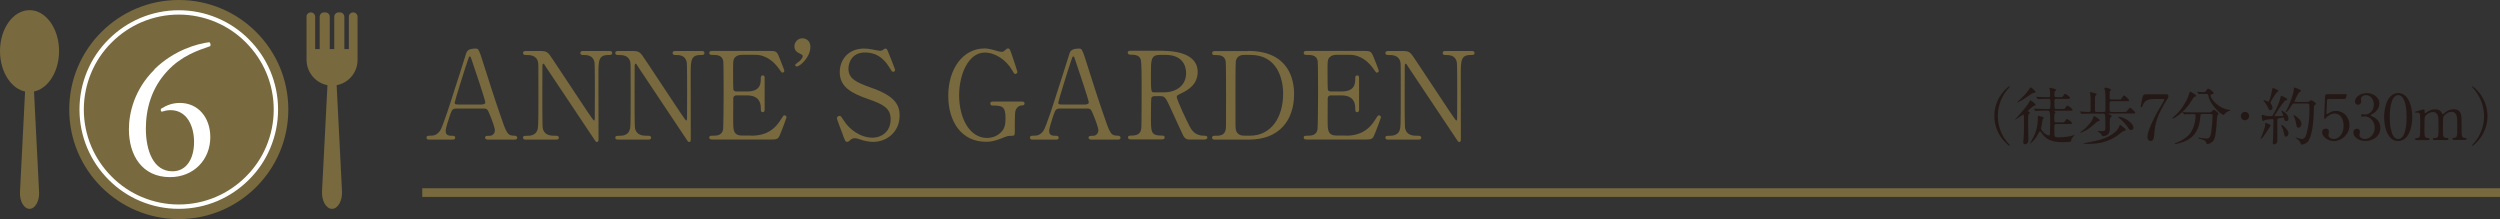 <?xml version="1.0" encoding="UTF-8"?>
<svg id="_レイヤー_2" data-name="レイヤー_2" xmlns="http://www.w3.org/2000/svg" width="287.79" height="25.22" viewBox="0 0 287.79 25.22">
  <rect x="0" y="0" width="287.79" height="25.22" fill="#333333" stroke="none"/>
  <defs>
    <style>
      .cls-1 {
        fill: #231815;
      }

      .cls-2 {
        stroke: #786a3e;
      }

      .cls-2, .cls-3 {
        fill: none;
        stroke-miterlimit: 10;
      }

      .cls-4 {
        fill: #fff;
      }

      .cls-3 {
        stroke: #fff;
        stroke-width: .5px;
      }

      .cls-5 {
        fill: #786a3e;
      }
    </style>
  </defs>
  <g id="_x25A1_">
    <g>
      <path class="cls-5" d="M56.18,16.07c-.15,0-.34-.04-.34-.22,0-.22.22-.22.56-.22.27,0,.57-.25.57-.62,0-.31-.36-1.27-.52-1.64-.31-.78-.35-.88-.81-.88h-3.04c-.52,0-.57.14-.8.77-.13.38-.5,1.5-.5,1.82,0,.55.45.55.78.55.17,0,.32.03.32.22,0,.22-.21.22-.32.22h-2.69c-.11,0-.29-.01-.29-.21,0-.24.15-.24.48-.24.38,0,.71-.08,1.07-.56.32-.43,1.36-3.73,1.67-4.72.18-.56,1.08-3.31,1.26-3.94.14-.49.22-.81,1.22-.81.17,0,.25.1.31.22.13.21.36.94.46,1.26.98,3.04,1.06,3.38,1.95,5.97.8,2.38.9,2.58,1.7,2.58.18,0,.32.08.32.24,0,.21-.22.21-.32.21h-3.03ZM55.52,12.02c.15,0,.35-.07.35-.22,0-.29-1.33-4.19-1.58-4.94-.08-.24-.11-.36-.21-.36-.08,0-.1.04-.25.5-.39,1.13-1.49,4.69-1.49,4.82,0,.21.21.21.39.21h2.79Z"/>
      <path class="cls-5" d="M60.63,16.07c-.21,0-.42,0-.42-.22s.17-.22.52-.22c.18,0,.9,0,1.12-.63.11-.32.13-.34.13-4.05s0-3.54-.04-3.78c-.17-.84-.94-.84-1.42-.84-.08,0-.31,0-.31-.22,0-.24.21-.24.42-.24h1.36c1.01,0,1.04.04,1.75,1.13.85,1.29,2.23,3.35,3.08,4.64.18.28,1.47,2.24,1.55,2.24.06,0,.1-.1.1-.28,0-.39.01-2.69.01-3.18s0-2.98-.04-3.24c-.17-.85-.88-.85-1.34-.85-.08,0-.29,0-.29-.22,0-.24.2-.24.39-.24h2.91c.15,0,.36,0,.36.24,0,.22-.2.22-.42.22-1.16,0-1.16.63-1.16,2.31,0,1.05.01,6.23.01,7.4,0,.07,0,.31-.18.31-.08,0-.15-.07-.18-.11-.08-.1-5.58-8.35-5.64-8.45-.25-.41-.28-.46-.35-.46s-.11.11-.11.27c0,.5-.01,2.94-.01,3.5s0,3.35.04,3.61c.17.92.94.92,1.54.92.11,0,.32,0,.32.22s-.18.22-.45.22h-3.25Z"/>
      <path class="cls-5" d="M71.25,16.07c-.21,0-.42,0-.42-.22s.17-.22.52-.22c.18,0,.9,0,1.12-.63.11-.32.13-.34.13-4.05s0-3.54-.04-3.78c-.17-.84-.94-.84-1.42-.84-.08,0-.31,0-.31-.22,0-.24.21-.24.42-.24h1.36c1.01,0,1.04.04,1.75,1.13.85,1.29,2.23,3.35,3.08,4.64.18.28,1.47,2.24,1.55,2.24.06,0,.1-.1.1-.28,0-.39.01-2.69.01-3.18s0-2.98-.04-3.24c-.17-.85-.88-.85-1.34-.85-.08,0-.29,0-.29-.22,0-.24.2-.24.39-.24h2.91c.15,0,.36,0,.36.24,0,.22-.2.22-.42.22-1.16,0-1.16.63-1.16,2.31,0,1.05.01,6.23.01,7.4,0,.07,0,.31-.18.31-.08,0-.15-.07-.18-.11-.08-.1-5.58-8.35-5.64-8.45-.25-.41-.28-.46-.35-.46s-.11.11-.11.27c0,.5-.01,2.94-.01,3.5s0,3.35.04,3.61c.17.92.94.92,1.54.92.11,0,.32,0,.32.22s-.18.22-.45.22h-3.25Z"/>
      <path class="cls-5" d="M86.46,15.62c.88,0,2.33-.13,3.35-1.74.35-.55.38-.6.49-.6s.24.07.24.22c0,.07-.5,1.4-.59,1.61-.35.91-.36.95-1.27.95h-6.6c-.24,0-.43,0-.43-.22s.14-.22.53-.22c.34,0,.94-.04,1.06-.73.04-.24.06-3.46.06-3.87,0-.56,0-3.74-.04-3.99-.14-.71-.74-.71-1.3-.71-.1,0-.31,0-.31-.22,0-.24.2-.24.43-.24h6.39c.87,0,.94.03,1.22.71.08.2.6,1.48.6,1.58,0,.11-.1.21-.22.21-.08,0-.11-.03-.43-.48-.43-.62-1.34-1.57-2.69-1.57h-1.55c-.55,0-.78.28-.84.36-.17.25-.17.38-.17,1.48,0,.18,0,2.09.04,2.2.08.17.29.18.34.18h1.23c1.58,0,1.58-.95,1.58-1.57,0-.04,0-.28.22-.28.24,0,.22.24.22.35-.01.52,0,3.03,0,3.59,0,.07,0,.29-.22.29s-.22-.18-.22-.46c0-1.19-.8-1.47-1.58-1.47h-1.23c-.24,0-.34.14-.36.32-.01.11-.01,2.42-.01,2.63,0,.98,0,1.67,1.01,1.67h1.08Z"/>
      <path class="cls-5" d="M91.86,7.18c.25-.17.55-.48.55-.74,0-.1-.13-.17-.41-.31-.18-.08-.55-.28-.55-.8,0-.48.39-.92.92-.92.42,0,.92.29.92.97,0,1.23-1.21,2.27-1.57,2.27-.14,0-.17-.11-.17-.17,0-.07.03-.11.29-.29Z"/>
      <path class="cls-5" d="M97.04,15.55c-.1-.25-.7-1.84-.7-1.92,0-.21.18-.29.31-.29.15,0,.18.07.52.59.62.97,1.88,1.92,3.29,1.92.94,0,2.07-.63,2.07-2.12,0-1.27-.84-1.72-2.62-2.34-1.95-.67-3.24-1.41-3.24-3.08,0-1.46,1.01-2.72,2.8-2.72.28,0,.63.04.99.11.15.03.74.15.84.15.13,0,.22-.03.31-.08.2-.15.22-.18.32-.18.17,0,.21.13.35.49.1.22.76,1.88.76,1.96,0,.18-.15.22-.24.22-.11,0-.14-.04-.36-.41-.38-.6-1.13-1.81-2.86-1.81-1.57,0-1.91,1.26-1.91,1.85,0,1.16.84,1.58,2.68,2.23,2.83.98,3.21,2.1,3.21,3.18,0,1.89-1.48,3.03-3.04,3.03-.5,0-1-.1-1.51-.28-.38-.13-.48-.14-.56-.14-.22,0-.41.06-.53.18-.24.21-.27.24-.41.24-.18,0-.21-.08-.48-.78Z"/>
      <path class="cls-5" d="M117.62,11.69c.11,0,.32,0,.32.22,0,.13-.08.22-.24.22-.2.01-.46.03-.7.39-.17.27-.18.5-.18,2.66,0,.46-.06.46-.59.46-.25,0-.62.15-.84.25-.95.39-1.46.43-1.89.43-2.79,0-4.34-2.28-4.34-5.29,0-3.17,1.74-5.45,4.16-5.45.27,0,.6.03,1.34.25.45.14.56.13.66.14.11-.01.21-.03.32-.14.22-.2.27-.25.39-.25.21,0,.24.1.52.94.08.24.57,1.68.57,1.75,0,.17-.15.24-.25.24-.11,0-.14-.04-.36-.43-.67-1.18-1.96-2.03-3.14-2.03-1.89,0-2.96,2.49-2.96,4.93,0,2.58,1.18,4.9,3.21,4.9.57,0,1.15-.2,1.6-.64.38-.38.53-.76.53-1.68,0-1.32-.41-1.41-1.46-1.41-.08,0-.29,0-.29-.24,0-.22.21-.22.38-.22h3.24Z"/>
      <path class="cls-5" d="M125.65,16.07c-.15,0-.34-.04-.34-.22,0-.22.22-.22.56-.22.27,0,.57-.25.57-.62,0-.31-.36-1.27-.52-1.64-.31-.78-.35-.88-.81-.88h-3.04c-.52,0-.57.14-.8.77-.13.38-.5,1.5-.5,1.82,0,.55.45.55.78.55.17,0,.32.03.32.22,0,.22-.21.22-.32.22h-2.69c-.11,0-.29-.01-.29-.21,0-.24.15-.24.48-.24.38,0,.71-.08,1.06-.56.32-.43,1.36-3.73,1.67-4.72.18-.56,1.08-3.31,1.26-3.94.14-.49.22-.81,1.22-.81.17,0,.25.1.31.22.13.21.36.94.46,1.26.98,3.04,1.06,3.38,1.95,5.97.8,2.38.9,2.58,1.69,2.58.18,0,.32.08.32.24,0,.21-.22.21-.32.21h-3.03ZM124.99,12.02c.15,0,.35-.07.35-.22,0-.29-1.33-4.19-1.58-4.94-.08-.24-.11-.36-.21-.36-.08,0-.1.04-.25.5-.39,1.13-1.48,4.69-1.48,4.82,0,.21.21.21.39.21h2.79Z"/>
      <path class="cls-5" d="M134,5.86c.67,0,3.87.07,3.87,2.42,0,1.43-1.08,2.07-1.86,2.45-.49.24-.55.27-.55.42,0,.34,1.18,2.82,1.46,3.35.2.38.58,1.12,1.65,1.12.14,0,.42,0,.42.22,0,.2-.28.22-.35.22h-1.75c-.14,0-.42,0-.66-.41-.08-.14-1.08-2.31-1.23-2.66-.77-1.69-.87-1.92-1.36-1.92h-.77c-.1,0-.28.06-.32.17-.06.14-.06,1.99-.06,2.31,0,1.69,0,2.06,1.29,2.06.1,0,.29,0,.29.22s-.25.22-.41.22h-3.46c-.14,0-.35-.03-.35-.22,0-.22.2-.22.39-.22.97,0,1.11-.45,1.15-.97.03-.48.03-4.33.03-4.99,0-.52,0-2.48-.11-2.83-.18-.52-.78-.52-1.11-.52-.08,0-.38,0-.38-.25,0-.21.25-.21.42-.21h3.75ZM133.5,6.32c-1.01,0-1.01.63-1.01,2.07,0,2.2,0,2.24.38,2.24h1.13c1.37,0,2.54-.76,2.54-2.21,0-.98-.53-2.1-2.35-2.1h-.69Z"/>
      <path class="cls-5" d="M143.66,5.86c4.75,0,5.31,3.36,5.31,4.97,0,3.03-1.72,5.24-5.18,5.24h-3.85c-.21,0-.41,0-.41-.22s.21-.22.29-.22c.55,0,1.15,0,1.28-.73.04-.22.04-.24.04-3.96,0-.66,0-3.66-.04-3.89-.13-.67-.73-.71-1.06-.71s-.5,0-.5-.22c0-.24.2-.24.41-.24h3.73ZM143.23,6.32c-.5,0-.88.22-.97.73-.04.24-.04,3.25-.04,3.88,0,3.73,0,3.74.04,3.96.11.66.69.73.97.73h.67c2.38,0,3.81-2.04,3.81-4.85,0-1.76-.73-4.45-3.75-4.45h-.73Z"/>
      <path class="cls-5" d="M154.89,15.62c.88,0,2.33-.13,3.35-1.74.35-.55.38-.6.49-.6s.24.07.24.22c0,.07-.5,1.4-.59,1.61-.35.91-.36.95-1.27.95h-6.6c-.24,0-.43,0-.43-.22s.14-.22.53-.22c.34,0,.94-.04,1.06-.73.04-.24.06-3.46.06-3.87,0-.56,0-3.74-.04-3.99-.14-.71-.74-.71-1.3-.71-.1,0-.31,0-.31-.22,0-.24.2-.24.43-.24h6.39c.87,0,.94.03,1.22.71.08.2.6,1.48.6,1.58,0,.11-.1.21-.22.21-.08,0-.11-.03-.43-.48-.43-.62-1.34-1.57-2.69-1.57h-1.55c-.55,0-.78.28-.84.36-.17.25-.17.38-.17,1.48,0,.18,0,2.09.04,2.2.08.17.29.18.34.18h1.23c1.58,0,1.58-.95,1.58-1.57,0-.04,0-.28.22-.28.24,0,.22.24.22.35-.01.52,0,3.03,0,3.59,0,.07,0,.29-.22.29s-.22-.18-.22-.46c0-1.19-.8-1.47-1.58-1.47h-1.23c-.24,0-.34.14-.36.32-.01.11-.01,2.42-.01,2.63,0,.98,0,1.67,1.01,1.67h1.08Z"/>
      <path class="cls-5" d="M159.9,16.07c-.21,0-.42,0-.42-.22s.17-.22.52-.22c.18,0,.9,0,1.12-.63.11-.32.13-.34.13-4.05s0-3.54-.04-3.78c-.17-.84-.94-.84-1.42-.84-.08,0-.31,0-.31-.22,0-.24.21-.24.42-.24h1.36c1.01,0,1.04.04,1.75,1.13.85,1.29,2.23,3.35,3.08,4.64.18.28,1.47,2.24,1.55,2.24.06,0,.1-.1.1-.28,0-.39.01-2.69.01-3.18s0-2.98-.04-3.24c-.17-.85-.88-.85-1.34-.85-.08,0-.29,0-.29-.22,0-.24.2-.24.39-.24h2.91c.15,0,.36,0,.36.24,0,.22-.2.22-.42.22-1.16,0-1.16.63-1.16,2.31,0,1.05.01,6.23.01,7.4,0,.07,0,.31-.18.31-.08,0-.15-.07-.18-.11-.08-.1-5.58-8.35-5.64-8.45-.25-.41-.28-.46-.35-.46s-.11.11-.11.27c0,.5-.01,2.94-.01,3.5s0,3.35.04,3.61c.17.92.94.92,1.54.92.11,0,.32,0,.32.22s-.18.22-.45.22h-3.25Z"/>
    </g>
    <g>
      <path class="cls-1" d="M231.02,16.32c.06.06.35.38.35.42,0,.01-.01.04-.05.04-.07,0-1.74-1.2-1.74-3.43s1.66-3.43,1.74-3.43c.04,0,.05.03.05.04,0,.04-.3.36-.35.43-.29.36-1.04,1.39-1.04,2.96s.75,2.6,1.04,2.96Z"/>
      <path class="cls-1" d="M232.94,13.28s0-.09-.05-.09c-.02,0-.87.59-.93.59,0,0-.01,0-.01-.01,0,0,.29-.31.32-.35.09-.1,1.09-1.2,1.33-1.69.04-.09.09-.19.12-.19.02,0,.61.36.61.54,0,.04-.02.04-.19.1-.09.03-.71.55-.71.61,0,.04.03.05.06.06.12.03.17.04.17.12,0,.01,0,.04-.01.05-.01.03-.12.14-.14.17-.04.08-.04.87-.04,1.03,0,.27.03,1.62.03,1.92,0,.41-.32.47-.38.47-.21,0-.21-.19-.21-.25,0-.06.03-.42.04-.48.04-.54.04-.82.04-1.61,0-.45,0-.89,0-.98ZM234.33,10.59c0,.06-.03.07-.23.11-.12.02-.22.07-.37.18-.71.5-.92.66-1.43.88-.08.04-.09.04-.1.04,0,0-.02,0-.02-.02s.42-.4.49-.45c.4-.38.71-.72.97-1.15.06-.09.07-.12.12-.12.09,0,.57.42.57.54ZM235.41,12.74c-.17,0-.66,0-.91.02-.03,0-.13.01-.16.01-.02,0-.04-.01-.06-.04l-.14-.17s-.03-.04-.03-.05,0-.01.03-.01c.05,0,.27.02.32.02.33.01.65.03.99.03h.37c.19,0,.22-.04.22-.79,0-.37-.04-.38-.34-.38-.17,0-.66,0-.91.02-.03,0-.13.01-.15.01-.03,0-.04-.01-.07-.04l-.14-.17s-.03-.04-.03-.05c0,0,0-.01.03-.01.03,0,.38.03.45.03.53.02.54.02.92.02.07,0,.21,0,.21-.19,0-.16-.02-.48-.03-.55,0-.04-.06-.22-.06-.26,0-.06.04-.08.09-.08,0,0,.68.1.68.25,0,.04,0,.04-.14.15-.04.04-.06.09-.06.32s0,.36.24.36h.31c.33,0,.37,0,.47-.16.14-.21.16-.23.22-.23.09,0,.57.34.57.47,0,.11-.14.11-.39.11h-1.19c-.19,0-.23.06-.23.29,0,.09.01.47.01.55,0,.23,0,.33.23.33h.57c.33,0,.37,0,.45-.14.12-.19.17-.25.24-.25.12,0,.59.35.59.48,0,.11-.13.11-.38.11h-1.68s-.07,0-.07.03c0,.02.02.04.07.05.03.01.09.05.09.1,0,.04-.08.15-.09.17-.02.06-.04.12-.04.35,0,.63,0,.64.22.64h.55c.33,0,.37,0,.48-.16.14-.21.15-.23.22-.23.09,0,.57.35.57.48,0,.1-.13.1-.39.1h-1.42c-.21,0-.22.09-.22.24v.94c0,.27.06.35.46.35.76,0,1.3-.12,1.58-.19.04,0,.26-.07.27-.07,0,0,.02,0,.02.01s-.11.12-.13.14c-.25.27-.26.37-.26.44,0,.08,0,.13-.08.17-.09.03-.6.06-.89.06-1.37,0-1.97-.36-2.48-1.11-.03-.04-.1-.14-.15-.14-.04,0-.08.04-.14.17-.29.59-.57.86-.68.98-.14.14-.34.28-.36.28,0,0,0,0,0-.01,0-.02.16-.26.19-.31.34-.58.74-1.38.74-2.53,0-.35,0-.37.08-.37,0,0,.26.06.34.09.24.07.26.08.26.14,0,.04-.12.19-.12.22-.03.09-.08.48-.09.55-.01.06-.1.42-.1.45,0,.27.61.81.89.81.04,0,.12,0,.14-.14,0-.06.03-1.27.03-1.36,0-.27,0-.99-.07-1.19-.06-.17-.14-.17-.25-.17h-.29Z"/>
      <path class="cls-1" d="M241.71,13.84c0,.06-.03.09-.15.11-.13.02-.21.1-.29.18-.42.39-.86.78-1.51,1.06-.05.02-.28.11-.31.11-.01,0-.03,0-.03-.01,0-.04.55-.44.62-.5.67-.7.81-.89.95-1.34,0-.01.04-.09.08-.09.02,0,.14.05.33.19.28.2.31.23.31.3ZM242.15,12.89c.19,0,.22-.08.22-.23,0-.4,0-.82,0-1.23,0-.45,0-.71-.04-.93,0-.06-.09-.31-.09-.34,0-.06.09-.07.12-.07.23,0,.66.15.66.26,0,.03-.13.14-.14.17-.03.06-.03.13-.03.69,0,.13,0,.25.22.25h.75c.27,0,.32-.01.37-.07.04-.05.23-.4.31-.4.1,0,.6.45.6.57,0,.09-.04.09-.39.09h-1.64c-.22,0-.22.12-.22.22v.78c0,.23.08.24.23.24h1.32c.09,0,.32,0,.37-.03.08-.04.34-.45.44-.45.11,0,.6.49.6.56,0,.1-.13.1-.38.1h-2.64s-.06,0-.06.04c0,.01.02.02.17.09.12.05.17.09.19.17,0,.04,0,.05-.1.12-.12.09-.13.43-.13.59,0,.04.01.73.01.81,0,.38-.14.55-.33.66-.14.08-.3.13-.42.13-.03,0-.06,0-.1-.02-.04-.02-.15-.24-.19-.28-.05-.05-.36-.27-.36-.27,0-.02.03-.03.04-.03.02,0,.34.02.4.02.41,0,.44-.08.45-.32,0-.21,0-.5,0-.72,0-.92-.03-.98-.26-.98h-1.38c-.13,0-.66,0-.91.02-.02,0-.13.01-.16.01-.02,0-.04-.01-.06-.04l-.14-.17s-.03-.04-.03-.05.01-.01.03-.01c.14,0,.85.05,1.02.05s.19-.09.19-.24v-1.03c0-.2,0-.56-.03-.74,0-.03-.06-.19-.06-.23s.02-.04.05-.04c0,0,.73.11.73.24,0,.01,0,.04,0,.05-.02.02-.14.12-.15.14-.04.09-.04.24-.04,1.58,0,.22.03.27.22.27h.78ZM244.7,14.95c0,.09-.03.09-.2.13-.12.02-.17.06-.56.37-1.41,1.11-2.93,1.11-3.59,1.11-.08,0-.53,0-.53-.06,0-.01.17-.04.28-.06,1.79-.28,2.78-.66,3.52-1.37.08-.08.23-.22.36-.58.03-.09.04-.1.09-.1.04,0,.07.03.33.23.24.19.3.24.3.32ZM245.6,14.71c0,.16-.12.25-.27.25-.2,0-.26-.09-.41-.35-.02-.04-.45-.61-.97-1.02-.11-.09-.12-.09-.12-.12s.06-.03.07-.03c.12,0,.43.09.58.16.72.31,1.12.8,1.12,1.11Z"/>
      <path class="cls-1" d="M249.32,10.85c.16,0,.3,0,.3.2,0,.14-.04.21-.08.27-1.29,2.02-1.47,2.97-1.56,4.22-.02.26-.06.69-.41.69-.25,0-.37-.25-.37-.43,0-.79.9-2.45,1.14-2.9.12-.22.8-1.32.8-1.41s-.06-.09-.19-.09h-.99c-.83,0-1.12.29-1.28.69-.09.23-.11.25-.17.25-.05,0-.09-.04-.09-.09,0-.02.17-.8.19-.91.09-.4.12-.49.5-.49h2.21Z"/>
      <path class="cls-1" d="M252.81,11.03c0,.07-.05.09-.2.12-.07.02-.2.23-.36.49-.84,1.38-1.98,2-2.14,2-.03,0-.04-.01-.04-.04,0-.04.01-.05.15-.16.97-.76,1.52-1.96,1.62-2.18.05-.11.24-.72.25-.72.05-.02.73.37.73.49ZM253.51,13.13c-.19,0-.19.01-.23.4-.06.63-.2,1.88-1.46,2.58-.59.33-1.34.47-1.38.47-.02,0-.09,0-.09-.05,0-.04.04-.05.17-.09.5-.18,1.07-.52,1.42-.87.53-.54.81-1.52.81-2.27,0-.16-.07-.16-.18-.16h-.22c-.27,0-.61,0-.74.01-.03,0-.13.02-.15.02-.03,0-.04-.02-.06-.05l-.14-.17s-.03-.04-.03-.04c0-.01,0-.02.03-.02.05,0,.27.03.32.03.35.01.65.02.99.02h1.58c.32,0,.36-.01.48-.14.11-.12.17-.16.22-.16.12,0,.53.33.53.48,0,.04-.12.17-.13.19-.04.07-.08.89-.09,1.06-.08.87-.14,1.46-.34,1.79-.19.31-.63.43-.73.43-.08,0-.08-.02-.14-.22-.04-.17-.29-.26-.66-.37-.16-.04-.24-.07-.24-.12s.06-.04.08-.04c.05,0,.25.04.28.05.38.05.42.06.51.06.35,0,.54-.07.64-.81.07-.55.14-1.39.14-1.76,0-.19-.01-.26-.22-.26h-.97ZM253.87,10.81c-.18,0-.42,0-.58.01-.02,0-.12.01-.14.01s-.03,0-.06-.04l-.14-.17s-.02-.04-.02-.05c0,0,0-.01.02-.01.04,0,.25.03.3.03.08,0,.38.02.43.02.17,0,.26-.12.3-.19.14-.2.16-.22.22-.22.09,0,.63.36.63.52,0,.07-.02.08-.22.13-.04,0-.14.04-.14.15,0,.38.95,1.52,2.17,1.64.02,0,.11.01.11.06,0,.04-.19.08-.22.09-.19.09-.35.22-.44.33-.01.02-.09.11-.12.11-.24,0-1.43-.99-1.72-2.08-.08-.31-.09-.34-.26-.34h-.12Z"/>
      <path class="cls-1" d="M257.96,13.36c0-.26.21-.48.47-.48s.48.21.48.48-.22.48-.48.48-.47-.21-.47-.48Z"/>
      <path class="cls-1" d="M261.4,14.47s-.12.16-.14.19c-.12.17-.61.95-.73,1.09-.05.07-.2.23-.26.23-.02,0-.03,0-.03-.03,0,0,.22-.53.25-.63.13-.37.26-.73.27-.94,0-.21,0-.23.06-.23.04,0,.23.07.28.09.1.04.3.14.3.22ZM262.93,13.64c-.01-.06-.03-.11-.1-.11-.06,0-.4.07-.48.08-.19.03-.19.09-.19.36,0,.32,0,1.89,0,2.24s-.3.4-.37.4c-.16,0-.16-.12-.16-.17,0-.09.04-.53.04-.63.01-.53.04-1.41.04-1.93,0-.09-.01-.17-.14-.17s-.68.05-.84.11c-.03.01-.17.11-.21.11-.13,0-.17-.58-.17-.61s0-.11.07-.11c0,0,.18.05.19.06.15.05.4.1.72.1.23,0,.26-.02.32-.13.37-.6.79-1.58.87-2.02.04-.17.04-.19.09-.19.04,0,.7.27.7.42,0,.07-.05.09-.11.09-.06.01-.13.02-.26.15-.19.19-1.12,1.61-1.12,1.64,0,.02.01.03.02.04.03,0,.45,0,.5,0,.11,0,.34-.01.42-.02.04,0,.06-.01.06-.07,0-.09-.2-.5-.2-.51,0-.03.02-.03.03-.03.12,0,.79.39.79.91,0,.16-.09.29-.22.29-.16,0-.25-.06-.3-.29ZM261.36,12.69c-.1,0-.16-.04-.24-.23-.03-.08-.19-.42-.48-.77-.07-.09-.08-.09-.08-.12s.01-.04.06-.04c.09,0,.47.18.52.18.09,0,.35-.89.44-1.47.02-.12.04-.12.06-.12.05,0,.65.25.65.33,0,.04-.18.16-.21.19-.09.09-.72,1.08-.72,1.18,0,.06.03.1.06.14.09.09.18.29.18.42,0,.14-.08.31-.24.31ZM263.44,15.36c0,.21-.16.37-.29.37-.14,0-.16-.06-.27-.56-.07-.29-.09-.33-.23-.62-.01-.04-.04-.1-.04-.13s.02-.04.04-.04c.07,0,.29.17.41.29.21.21.39.49.39.69ZM264.15,11.91c-.16,0-.21.02-.27.11-.17.26-.57.89-.7.89-.04,0-.05-.02-.05-.05,0-.01.27-.53.31-.63.3-.65.62-1.63.62-2.02,0-.01,0-.09,0-.1,0-.02,0-.04.03-.04s.79.23.79.38c0,.07-.09.12-.19.17-.12.05-.57,1.06-.57,1.07,0,.04.06.04.12.04h1.32c.19,0,.2,0,.28-.06.13-.12.14-.14.19-.14.09,0,.57.27.57.41,0,.05-.02.06-.18.19-.06.04-.06.35-.06.54-.01,1.33-.21,2.9-.61,3.52-.19.3-.58.45-.78.45-.09,0-.12-.06-.18-.23-.06-.18-.23-.34-.4-.45-.1-.06-.12-.07-.12-.11,0-.03.02-.03.03-.03.01,0,.19.07.23.07.19.06.34.11.45.11.31,0,.47-.3.55-.65.23-.87.32-1.76.32-2.67,0-.12,0-.63-.02-.67-.04-.09-.14-.09-.22-.09h-1.48ZM264.94,14.24c0,.27-.17.46-.35.46s-.2-.09-.29-.55c-.06-.35-.18-.64-.22-.71-.05-.11-.06-.13-.06-.15s0-.04.02-.04c.12,0,.45.27.57.39.2.19.32.4.32.61Z"/>
      <path class="cls-1" d="M268.12,11.4c-.25,0-.25.07-.25.29,0,.11-.06,1.33-.06,1.33,0,.06.01.11.06.11.04,0,.06-.01.28-.15.21-.14.46-.21.76-.21.94,0,1.55.77,1.55,1.63,0,1.07-.89,1.84-1.8,1.84-.76,0-1.35-.56-1.35-1.02,0-.24.17-.42.42-.42.21,0,.37.13.37.35,0,.06-.06.34-.06.4,0,.31.35.45.6.45.53,0,1.15-.51,1.15-1.52s-.55-1.41-1.02-1.41-.87.36-.94.42c-.04.03-.17.2-.22.2-.06,0-.06-.05-.06-.12,0-.29.09-2.07.1-2.46,0-.09.01-.27.23-.27h2.06c.14,0,.21,0,.21.07,0,.04-.06.26-.1.37-.04.11-.12.11-.21.11h-1.72Z"/>
      <path class="cls-1" d="M273.9,11.93c0,.42-.24.81-.64,1.09-.06.04-.37.21-.37.25,0,.07.34.18.4.22.34.21.73.59.73,1.22,0,.92-.79,1.52-1.7,1.52-.72,0-1.41-.4-1.41-.98,0-.29.2-.43.41-.43.25,0,.35.19.35.34,0,.06-.07.32-.07.38,0,.27.31.46.65.46.58,0,1.12-.58,1.12-1.28s-.5-1.32-1.13-1.32c-.04,0-.24.03-.28.03-.11,0-.16-.06-.16-.14,0-.09.07-.15.17-.15.04,0,.26.04.31.04.49,0,.99-.45.99-1.14,0-.55-.34-1.09-.91-1.09-.38,0-.58.25-.58.46,0,.04.04.22.04.27,0,.22-.17.38-.37.38-.23,0-.36-.19-.36-.38,0-.35.43-.96,1.4-.96.71,0,1.42.48,1.42,1.22Z"/>
      <path class="cls-1" d="M276.07,16.24c-1.14,0-1.62-1.43-1.62-2.76s.49-2.77,1.62-2.77c1.17,0,1.62,1.5,1.62,2.77s-.46,2.76-1.62,2.76ZM276.07,10.95c-.96,0-.97,2.16-.97,2.53,0,.29,0,2.53.97,2.52.96,0,.97-2.15.97-2.52,0-.3,0-2.53-.97-2.53Z"/>
      <path class="cls-1" d="M282.45,16.1c-.13,0-.14-.09-.14-.12,0-.11.09-.12.19-.12.37-.01.37-.21.37-1.18s-.01-1.09-.07-1.33c-.07-.26-.25-.48-.57-.48-.4,0-.88.36-.97.61-.04.12-.04,1.14-.04,1.35,0,.7,0,.78.07.89s.17.15.29.16c.21,0,.27,0,.27.12,0,.12-.1.12-.17.12h-1.45c-.07,0-.17,0-.17-.12,0-.04.02-.09.06-.1.04-.02.25-.01.3-.02.29-.06.29-.21.29-1.21s0-1.13-.09-1.4c-.06-.17-.24-.38-.54-.38s-.64.2-.8.36c-.17.17-.19.19-.19,1.42,0,1,0,1.2.37,1.22.11,0,.22,0,.22.12s-.1.12-.16.12h-1.36s-.14,0-.14-.12.09-.12.22-.12c.18,0,.29-.12.32-.21.05-.15.05-1.2.05-1.44,0-.2,0-.99-.04-1.11-.02-.07-.11-.18-.27-.18-.03,0-.18.02-.22.02-.01,0-.07,0-.07-.05,0-.06.02-.07.35-.16.17-.04.62-.17.68-.18.07,0,.07.04.07.21,0,.19,0,.24.07.24.03,0,.17-.11.22-.14.18-.13.5-.31.9-.31.58,0,.74.32.81.47.01.03.05.1.09.1.04,0,.05-.01.17-.12.22-.19.58-.45,1.09-.45s.73.23.82.55c.09.3.09.44.09,1.65,0,.86,0,1.1.4,1.1.05,0,.17,0,.17.12,0,.07-.07.11-.14.11h-1.35Z"/>
      <path class="cls-1" d="M284.91,10.4c-.06-.07-.35-.38-.35-.43,0-.01.01-.04.05-.04.07,0,1.74,1.2,1.74,3.43s-1.66,3.43-1.74,3.43c-.04,0-.05-.03-.05-.04,0-.04.29-.36.35-.42.29-.36,1.04-1.39,1.04-2.96s-.75-2.6-1.04-2.96Z"/>
    </g>
    <line class="cls-2" x1="287.79" y1="22.17" x2="48.61" y2="22.17"/>
    <g>
      <g>
        <path class="cls-5" d="M20.58,0C13.62,0,7.97,5.65,7.97,12.61s5.65,12.61,12.61,12.61,12.61-5.65,12.61-12.61S27.55,0,20.58,0Z"/>
        <g>
          <g>
            <path class="cls-5" d="M38.22,24.04h0c-.68,0-1.2-.93-1.15-2l.76-14.84h.79s.75,14.84.75,14.84c.05,1.07-.47,2-1.15,2Z"/>
            <path class="cls-5" d="M35.29,1.93v4.96c0,1.62,1.32,2.97,2.94,2.96,1.62,0,2.93-1.32,2.93-2.94V1.93c0-.28-.22-.5-.5-.5h0c-.28,0-.5.22-.5.5v3.72s-.52,0-.52,0V1.93c0-.28-.22-.5-.5-.5h-.16c-.28,0-.5.22-.5.5v3.72s-.52,0-.52,0V1.93c0-.28-.22-.5-.5-.5h-.16c-.28,0-.5.22-.5.5v3.72s-.52,0-.52,0V1.93c0-.28-.22-.5-.5-.5h0c-.28,0-.5.22-.5.5Z"/>
          </g>
          <g>
            <path class="cls-5" d="M3.4,24.04h0c-.65,0-1.15-.89-1.1-1.92l.72-14.23h.76l.72,14.23c.05,1.02-.45,1.92-1.1,1.92Z"/>
            <ellipse class="cls-5" cx="3.4" cy="5.88" rx="3.4" ry="4.71"/>
          </g>
        </g>
      </g>
      <path class="cls-4" d="M17.77,7.98c2.29-2.24,4.97-2.95,6.32-3.12.15.07.2.35.09.46-1.41.48-3.3,1.12-4.88,2.82-1.87,1.98-2.51,4.4-2.51,6.67,0,2.55.88,4.91,3.06,4.91,1.65,0,2.49-1.5,2.49-3.37s-.84-3.67-2.71-3.67c-.44,0-.79.11-1.01.18-.13-.07-.15-.22-.07-.35.64-.4,1.3-.66,2.16-.66,2.11,0,3.5,1.69,3.5,3.94,0,2.57-1.89,4.6-4.64,4.6-3.21,0-4.73-2.51-4.73-5.5,0-1.87.62-4.6,2.95-6.89Z"/>
      <path class="cls-3" d="M30.88,16.96c-.56,1.33-1.37,2.53-2.4,3.55-1.03,1.03-2.22,1.83-3.55,2.4-1.38.58-2.84.88-4.35.88s-2.97-.3-4.35-.88c-1.33-.56-2.53-1.37-3.55-2.4-1.03-1.03-1.83-2.22-2.4-3.55-.58-1.38-.88-2.84-.88-4.35s.3-2.97.88-4.35c.56-1.33,1.37-2.53,2.4-3.55,1.03-1.03,2.22-1.83,3.55-2.4,1.38-.58,2.84-.88,4.35-.88s2.97.3,4.35.88c1.33.56,2.53,1.37,3.55,2.4,1.03,1.03,1.83,2.22,2.4,3.55.58,1.38.88,2.84.88,4.35s-.3,2.97-.88,4.35Z"/>
    </g>
  </g>
</svg>